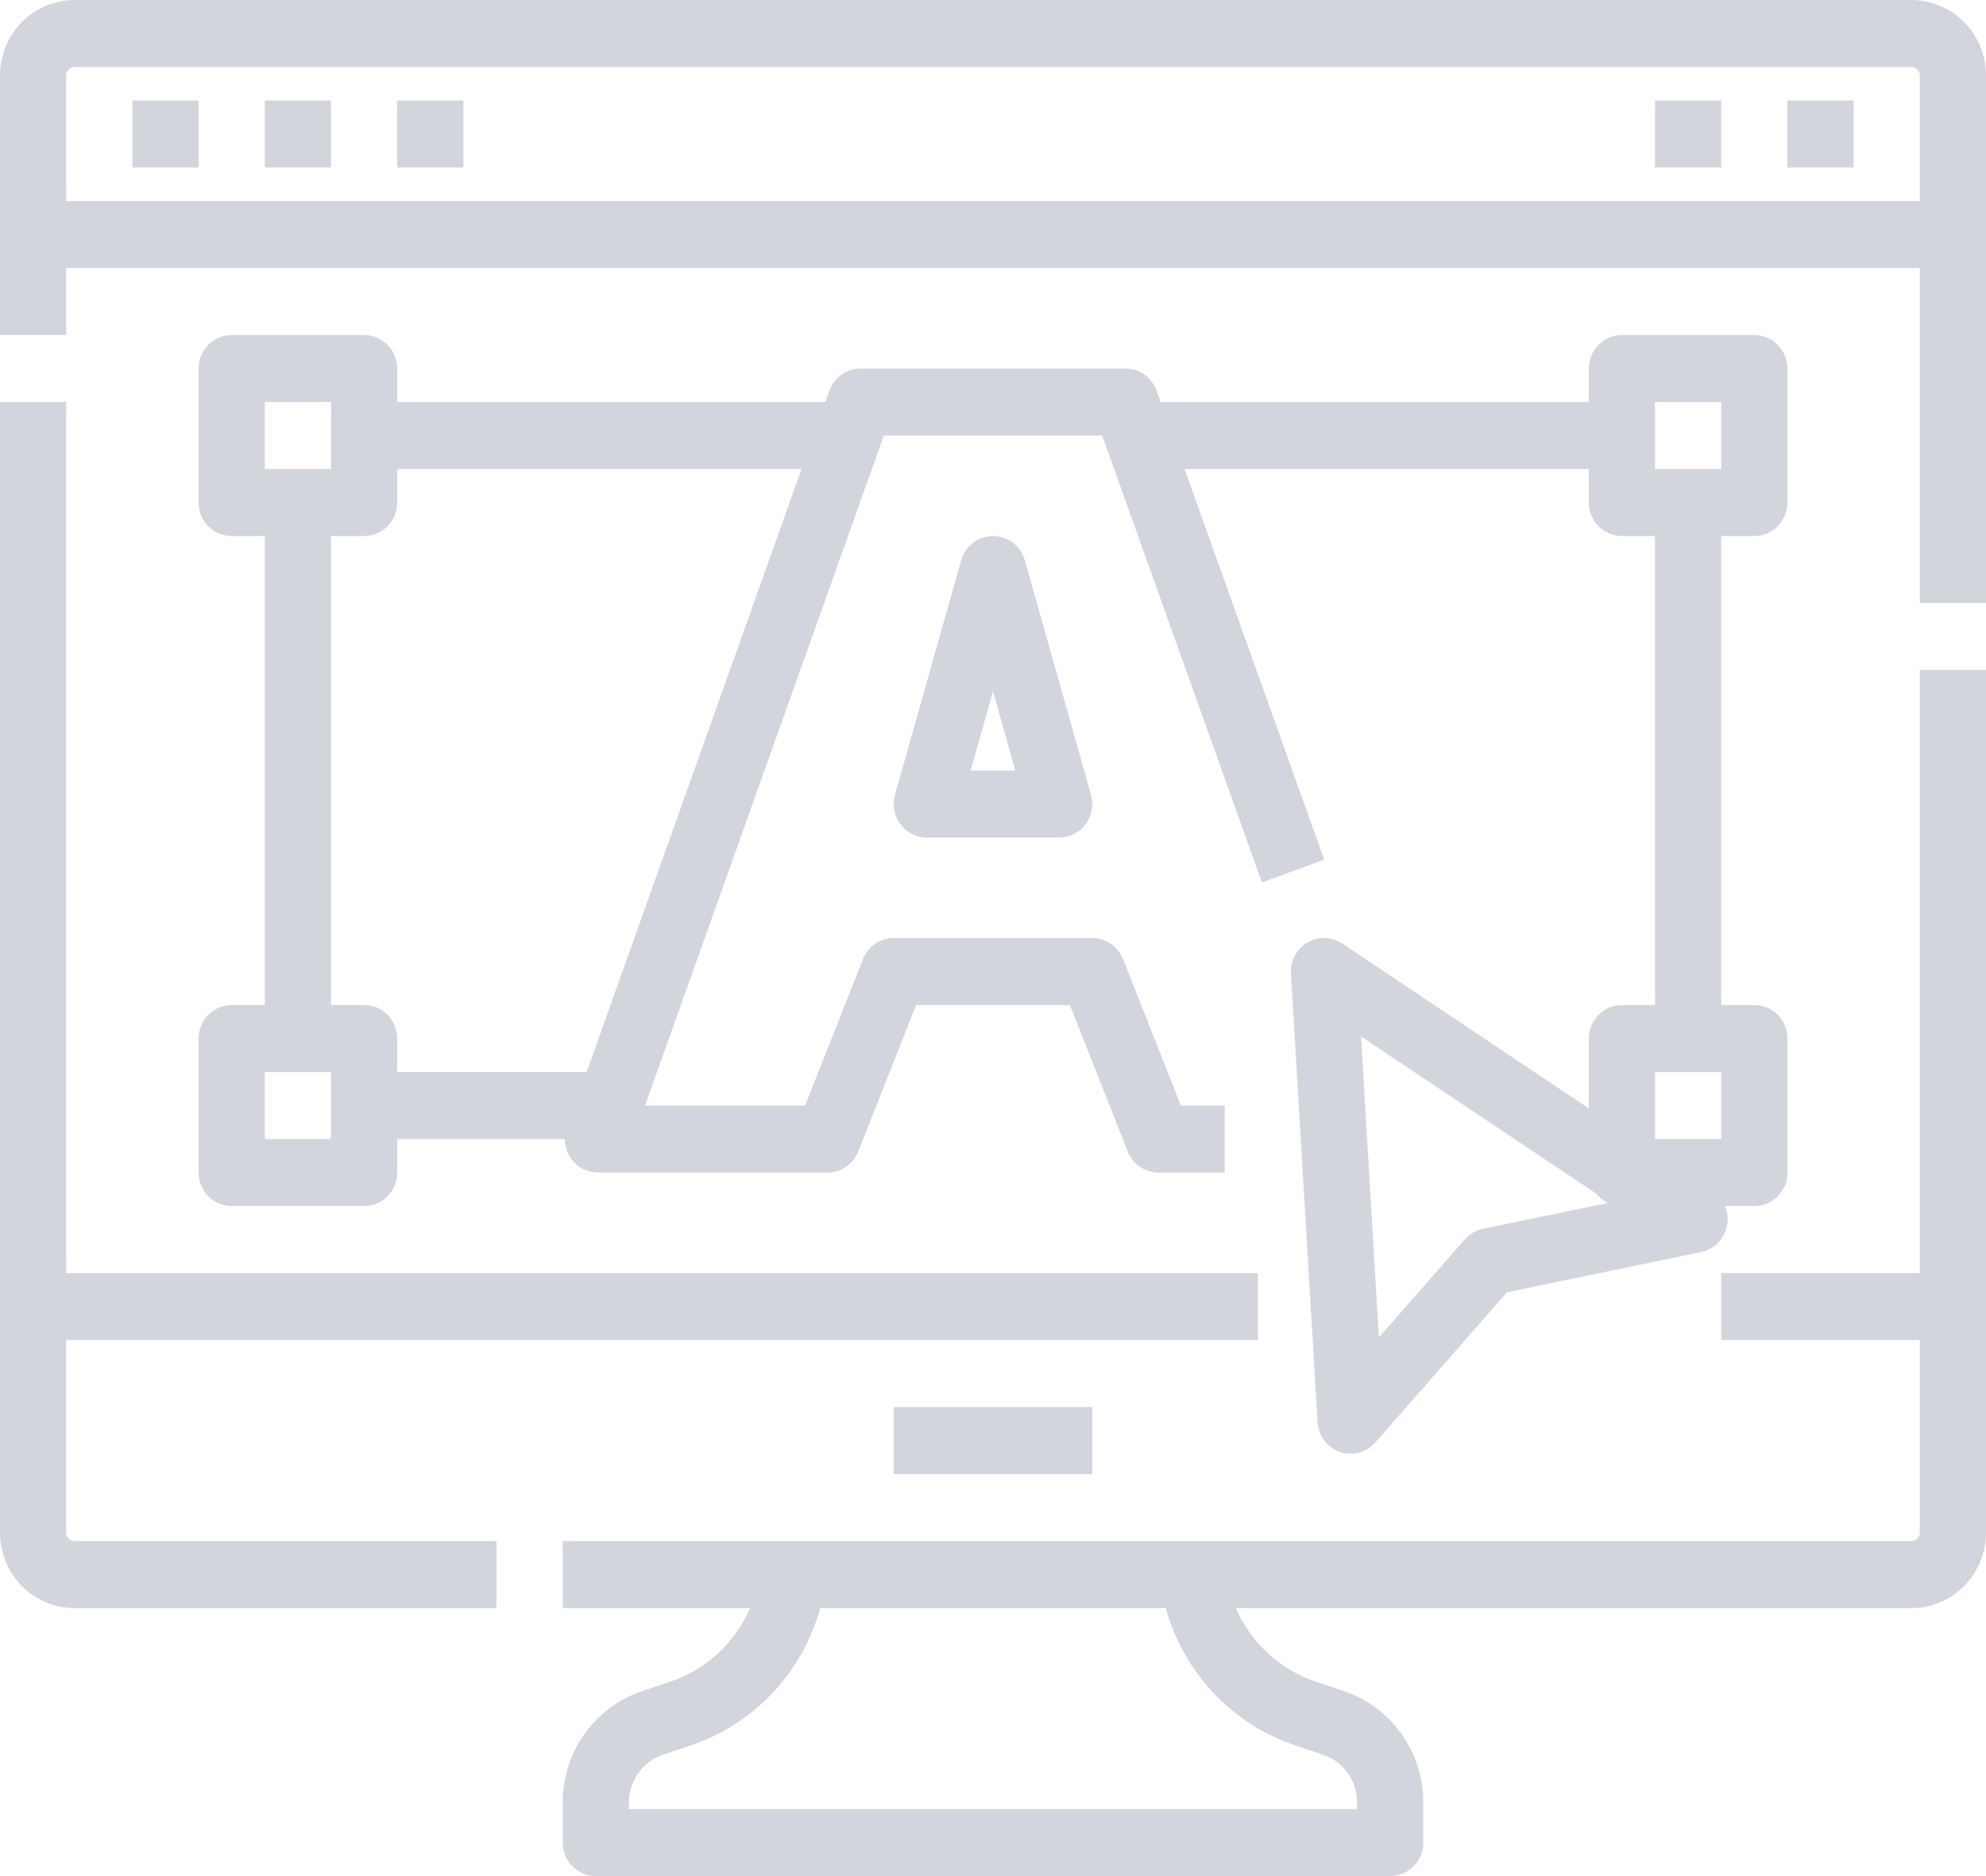 <svg width="72" height="68" viewBox="0 0 72 68" fill="none" xmlns="http://www.w3.org/2000/svg">
<path d="M2.4 55.554V48.571H45.6V46.143H2.4V14.571H0V55.554C0.001 56.278 0.286 56.972 0.792 57.485C1.298 57.997 1.984 58.285 2.7 58.286H18V55.857H2.7C2.62 55.857 2.544 55.825 2.488 55.768C2.432 55.711 2.4 55.634 2.4 55.554Z" fill="#D3D5DD"/>
<path d="M69.6 46.143H62.4V48.571H69.6V55.554C69.6 55.634 69.568 55.711 69.512 55.768C69.456 55.825 69.379 55.857 69.3 55.857H20.4V58.286H27.195C26.925 58.907 26.529 59.465 26.034 59.923C25.538 60.381 24.953 60.73 24.317 60.946L23.271 61.299C22.435 61.581 21.707 62.121 21.192 62.845C20.676 63.569 20.399 64.439 20.4 65.331V66.786C20.4 67.108 20.526 67.417 20.752 67.644C20.977 67.872 21.282 68 21.6 68H50.4C50.718 68 51.023 67.872 51.248 67.644C51.474 67.417 51.6 67.108 51.6 66.786V65.331C51.601 64.439 51.324 63.569 50.808 62.845C50.293 62.121 49.565 61.58 48.728 61.299L47.682 60.946C47.046 60.73 46.462 60.381 45.966 59.923C45.471 59.465 45.075 58.907 44.805 58.286H69.3C70.016 58.285 70.702 57.997 71.208 57.485C71.714 56.972 71.999 56.278 72 55.554V24.286H69.6V46.143ZM46.923 63.25L47.969 63.603C48.328 63.724 48.639 63.956 48.86 64.266C49.081 64.576 49.2 64.949 49.199 65.331V65.571H22.8V65.331C22.8 64.948 22.918 64.576 23.139 64.266C23.36 63.955 23.672 63.724 24.031 63.603L25.077 63.25C26.195 62.87 27.203 62.218 28.016 61.353C28.828 60.488 29.419 59.435 29.738 58.286H42.263C42.581 59.435 43.172 60.488 43.984 61.353C44.797 62.218 45.806 62.87 46.923 63.25Z" fill="#D3D5DD"/>
<path d="M69.3 0H2.7C1.984 0.001 1.298 0.289 0.792 0.801C0.286 1.313 0.001 2.008 0 2.732V12.143H2.4V9.714H69.6V21.857H72V2.732C71.999 2.008 71.714 1.313 71.208 0.801C70.702 0.289 70.016 0.001 69.3 0ZM2.4 7.286V2.732C2.4 2.652 2.432 2.574 2.488 2.517C2.544 2.461 2.62 2.429 2.7 2.429H69.3C69.38 2.429 69.456 2.461 69.512 2.517C69.568 2.574 69.6 2.652 69.6 2.732V7.286H2.4Z" fill="#D3D5DD"/>
<path d="M32.4 51H39.6V53.429H32.4V51Z" fill="#D3D5DD"/>
<path d="M4.8 3.643H7.2V6.071H4.8V3.643Z" fill="#D3D5DD"/>
<path d="M9.6 3.643H12V6.071H9.6V3.643Z" fill="#D3D5DD"/>
<path d="M14.4 3.643H16.8V6.071H14.4V3.643Z" fill="#D3D5DD"/>
<path d="M60 3.643H62.4V6.071H60V3.643Z" fill="#D3D5DD"/>
<path d="M64.8 3.643H67.2V6.071H64.8V3.643Z" fill="#D3D5DD"/>
<path d="M36 19.429C35.739 19.429 35.486 19.515 35.278 19.673C35.069 19.832 34.918 20.055 34.846 20.309L32.446 28.809C32.395 28.99 32.386 29.18 32.42 29.365C32.454 29.55 32.53 29.724 32.642 29.874C32.754 30.024 32.898 30.146 33.065 30.23C33.231 30.314 33.414 30.357 33.6 30.357H38.4C38.586 30.357 38.769 30.314 38.935 30.23C39.102 30.146 39.246 30.024 39.358 29.874C39.47 29.724 39.546 29.55 39.58 29.365C39.614 29.18 39.605 28.99 39.554 28.809L37.154 20.309C37.082 20.055 36.931 19.832 36.722 19.673C36.514 19.515 36.261 19.429 36 19.429ZM35.191 27.929L36 25.063L36.809 27.929H35.191Z" fill="#D3D5DD"/>
<path d="M8.4 36.429C8.082 36.429 7.777 36.556 7.551 36.784C7.326 37.012 7.2 37.321 7.2 37.643V42.5C7.2 42.822 7.326 43.131 7.551 43.359C7.777 43.586 8.082 43.714 8.4 43.714H13.2C13.518 43.714 13.823 43.586 14.049 43.359C14.274 43.131 14.4 42.822 14.4 42.5V41.286H20.477C20.477 41.608 20.603 41.917 20.828 42.144C21.053 42.372 21.358 42.5 21.677 42.5H30C30.24 42.5 30.474 42.427 30.673 42.291C30.871 42.155 31.025 41.962 31.114 41.737L33.213 36.429H38.787L40.886 41.737C40.975 41.963 41.129 42.156 41.327 42.292C41.526 42.428 41.76 42.501 42 42.501H44.4V40.072H42.812L40.714 34.763C40.625 34.538 40.471 34.345 40.273 34.209C40.074 34.073 39.84 34 39.6 34H32.4C32.16 34 31.926 34.073 31.727 34.209C31.529 34.345 31.375 34.538 31.286 34.763L29.187 40.072H23.385L32.043 15.787H39.958L45.75 31.985L48.007 31.158L42.945 17H57.6V18.214C57.6 18.536 57.726 18.845 57.952 19.073C58.176 19.301 58.482 19.429 58.8 19.429H60V36.429H58.8C58.482 36.429 58.176 36.556 57.952 36.784C57.726 37.012 57.6 37.321 57.6 37.643V40.173L48.661 34.201C48.475 34.077 48.259 34.007 48.036 34.001C47.813 33.994 47.593 34.05 47.4 34.163C47.207 34.275 47.049 34.44 46.943 34.639C46.838 34.837 46.789 35.062 46.802 35.287L47.767 51.549C47.781 51.789 47.865 52.019 48.009 52.21C48.152 52.402 48.348 52.546 48.573 52.624C48.797 52.703 49.039 52.712 49.269 52.651C49.498 52.59 49.705 52.462 49.862 52.282L54.633 46.839L61.676 45.38C61.85 45.344 62.015 45.269 62.157 45.161C62.299 45.053 62.416 44.914 62.498 44.755C62.581 44.595 62.627 44.419 62.635 44.239C62.642 44.059 62.609 43.88 62.539 43.714H63.6C63.918 43.714 64.224 43.586 64.448 43.359C64.674 43.131 64.8 42.822 64.8 42.5V37.643C64.8 37.321 64.674 37.012 64.448 36.784C64.224 36.556 63.918 36.429 63.6 36.429H62.4V19.429H63.6C63.918 19.429 64.224 19.301 64.448 19.073C64.674 18.845 64.8 18.536 64.8 18.214V13.357C64.8 13.035 64.674 12.726 64.448 12.498C64.224 12.271 63.918 12.143 63.6 12.143H58.8C58.482 12.143 58.176 12.271 57.952 12.498C57.726 12.726 57.6 13.035 57.6 13.357V14.571H42.076L41.928 14.158C41.844 13.924 41.691 13.721 41.489 13.577C41.287 13.434 41.047 13.357 40.8 13.357H31.2C30.953 13.357 30.712 13.434 30.51 13.578C30.308 13.721 30.155 13.924 30.071 14.159L29.925 14.571H14.4V13.357C14.4 13.035 14.274 12.726 14.049 12.498C13.823 12.271 13.518 12.143 13.2 12.143H8.4C8.082 12.143 7.777 12.271 7.551 12.498C7.326 12.726 7.2 13.035 7.2 13.357V18.214C7.2 18.536 7.326 18.845 7.551 19.073C7.777 19.301 8.082 19.429 8.4 19.429H9.6V36.429H8.4ZM60 38.857H62.4V41.286H60V38.857ZM53.76 44.541C53.506 44.593 53.275 44.728 53.103 44.925L49.989 48.477L49.342 37.565L57.864 43.259C57.979 43.405 58.127 43.522 58.295 43.601L53.76 44.541ZM60 14.571H62.4V17H60V14.571ZM12 41.286H9.6V38.857H12V41.286ZM9.6 14.571H12V17H9.6V14.571ZM12 19.429H13.2C13.518 19.429 13.823 19.301 14.049 19.073C14.274 18.845 14.4 18.536 14.4 18.214V17H29.059L21.267 38.857H14.4V37.643C14.4 37.321 14.274 37.012 14.049 36.784C13.823 36.556 13.518 36.429 13.2 36.429H12V19.429Z" fill="#D3D5DD"/>
</svg>
